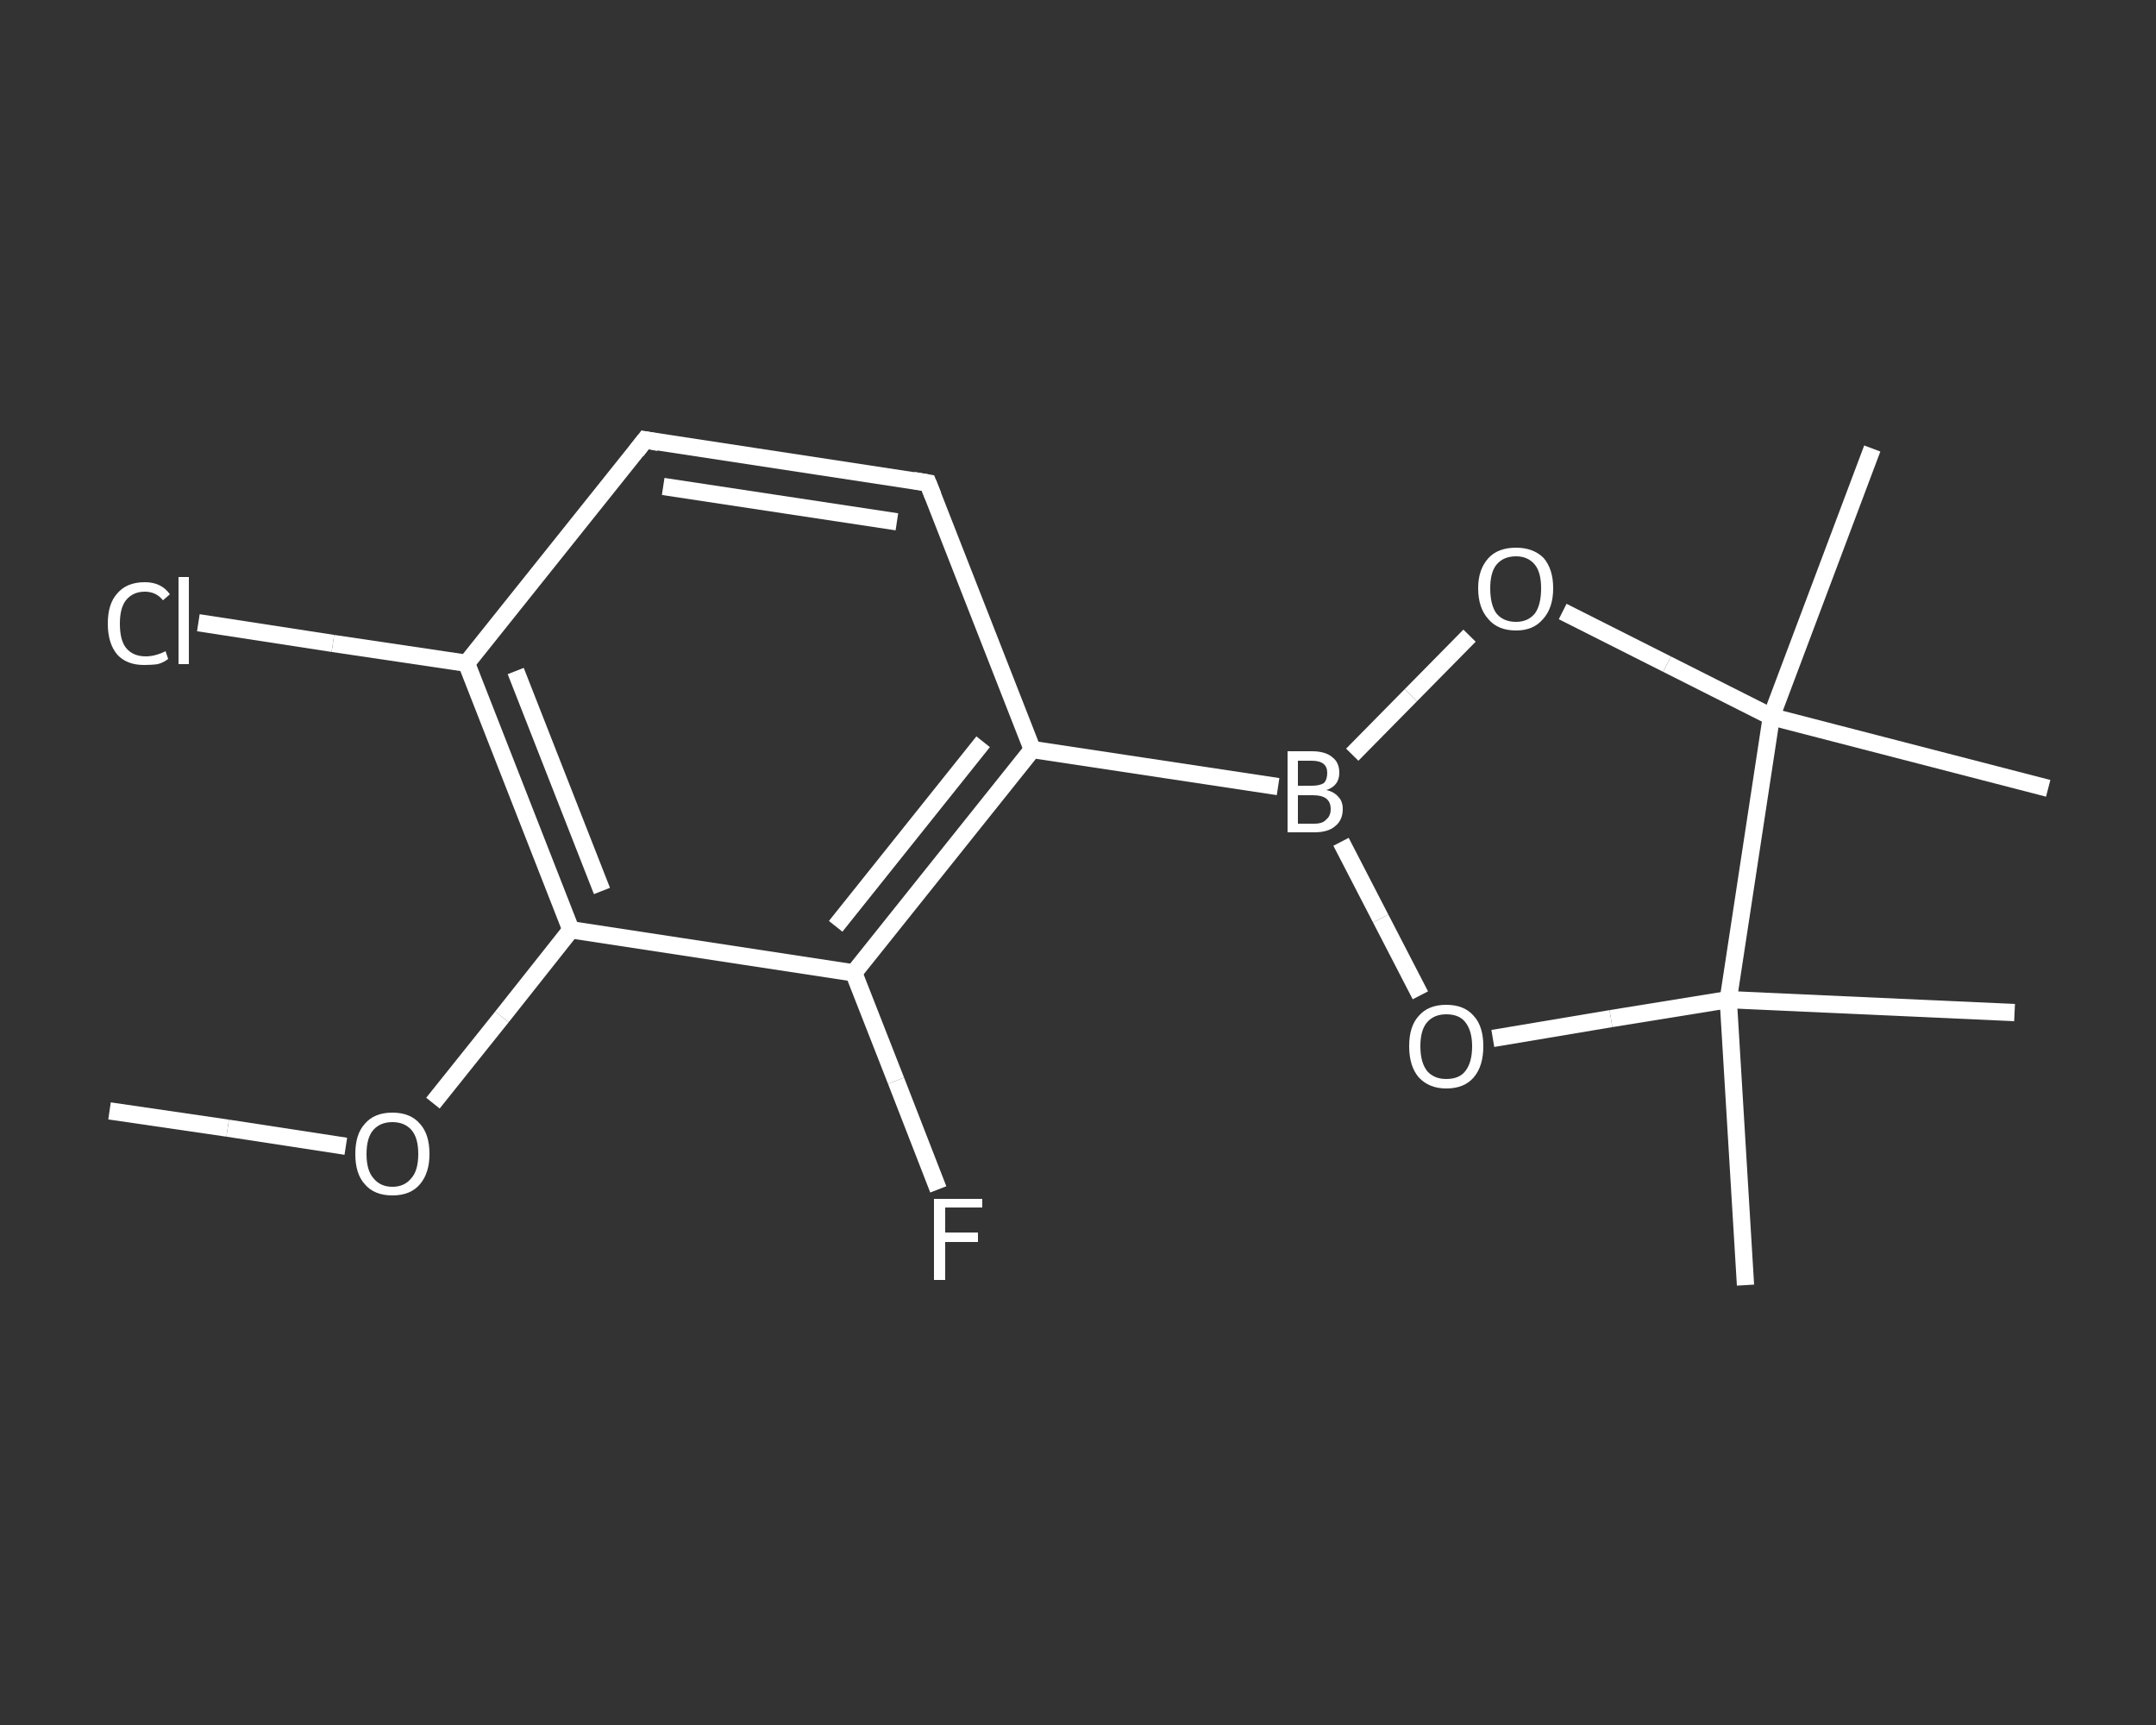 <?xml version='1.0' encoding='iso-8859-1'?>
<svg version='1.1' baseProfile='full'
              xmlns='http://www.w3.org/2000/svg'
                      xmlns:rdkit='http://www.rdkit.org/xml'
                      xmlns:xlink='http://www.w3.org/1999/xlink'
                  xml:space='preserve'
width='250px' height='200px' viewBox='0 0 250 200'>
<rect x="0" y="0" width="250" height="200" fill="#333333" stroke="none"/>
<!-- END OF HEADER -->
<rect style='opacity:1.0;fill:transparent;stroke:none' width='250.0' height='200.0' x='0.0' y='0.0'> </rect>
<path class='bond-0 atom-0 atom-1' d='M 12.7,128.8 L 26.4,130.8' style='fill:none;fill-rule:evenodd;stroke:#FFFFFF;stroke-width:2.0px;stroke-linecap:butt;stroke-linejoin:miter;stroke-opacity:1' />
<path class='bond-0 atom-0 atom-1' d='M 26.4,130.8 L 40.1,132.9' style='fill:none;fill-rule:evenodd;stroke:#FFFFFF;stroke-width:2.0px;stroke-linecap:butt;stroke-linejoin:miter;stroke-opacity:1' />
<path class='bond-1 atom-1 atom-2' d='M 50.2,127.9 L 58.2,117.9' style='fill:none;fill-rule:evenodd;stroke:#FFFFFF;stroke-width:2.0px;stroke-linecap:butt;stroke-linejoin:miter;stroke-opacity:1' />
<path class='bond-1 atom-1 atom-2' d='M 58.2,117.9 L 66.2,107.8' style='fill:none;fill-rule:evenodd;stroke:#FFFFFF;stroke-width:2.0px;stroke-linecap:butt;stroke-linejoin:miter;stroke-opacity:1' />
<path class='bond-2 atom-2 atom-3' d='M 66.2,107.8 L 54.1,76.9' style='fill:none;fill-rule:evenodd;stroke:#FFFFFF;stroke-width:2.0px;stroke-linecap:butt;stroke-linejoin:miter;stroke-opacity:1' />
<path class='bond-2 atom-2 atom-3' d='M 69.8,103.3 L 59.8,77.8' style='fill:none;fill-rule:evenodd;stroke:#FFFFFF;stroke-width:2.0px;stroke-linecap:butt;stroke-linejoin:miter;stroke-opacity:1' />
<path class='bond-3 atom-3 atom-4' d='M 54.1,76.9 L 38.6,74.6' style='fill:none;fill-rule:evenodd;stroke:#FFFFFF;stroke-width:2.0px;stroke-linecap:butt;stroke-linejoin:miter;stroke-opacity:1' />
<path class='bond-3 atom-3 atom-4' d='M 38.6,74.6 L 23.0,72.2' style='fill:none;fill-rule:evenodd;stroke:#FFFFFF;stroke-width:2.0px;stroke-linecap:butt;stroke-linejoin:miter;stroke-opacity:1' />
<path class='bond-4 atom-3 atom-5' d='M 54.1,76.9 L 74.8,51.0' style='fill:none;fill-rule:evenodd;stroke:#FFFFFF;stroke-width:2.0px;stroke-linecap:butt;stroke-linejoin:miter;stroke-opacity:1' />
<path class='bond-5 atom-5 atom-6' d='M 74.8,51.0 L 107.6,56.0' style='fill:none;fill-rule:evenodd;stroke:#FFFFFF;stroke-width:2.0px;stroke-linecap:butt;stroke-linejoin:miter;stroke-opacity:1' />
<path class='bond-5 atom-5 atom-6' d='M 76.9,56.4 L 104.0,60.5' style='fill:none;fill-rule:evenodd;stroke:#FFFFFF;stroke-width:2.0px;stroke-linecap:butt;stroke-linejoin:miter;stroke-opacity:1' />
<path class='bond-6 atom-6 atom-7' d='M 107.6,56.0 L 119.7,86.9' style='fill:none;fill-rule:evenodd;stroke:#FFFFFF;stroke-width:2.0px;stroke-linecap:butt;stroke-linejoin:miter;stroke-opacity:1' />
<path class='bond-7 atom-7 atom-8' d='M 119.7,86.9 L 148.2,91.2' style='fill:none;fill-rule:evenodd;stroke:#FFFFFF;stroke-width:2.0px;stroke-linecap:butt;stroke-linejoin:miter;stroke-opacity:1' />
<path class='bond-8 atom-8 atom-9' d='M 156.8,87.5 L 163.6,80.6' style='fill:none;fill-rule:evenodd;stroke:#FFFFFF;stroke-width:2.0px;stroke-linecap:butt;stroke-linejoin:miter;stroke-opacity:1' />
<path class='bond-8 atom-8 atom-9' d='M 163.6,80.6 L 170.4,73.7' style='fill:none;fill-rule:evenodd;stroke:#FFFFFF;stroke-width:2.0px;stroke-linecap:butt;stroke-linejoin:miter;stroke-opacity:1' />
<path class='bond-9 atom-9 atom-10' d='M 181.2,70.9 L 193.3,77.0' style='fill:none;fill-rule:evenodd;stroke:#FFFFFF;stroke-width:2.0px;stroke-linecap:butt;stroke-linejoin:miter;stroke-opacity:1' />
<path class='bond-9 atom-9 atom-10' d='M 193.3,77.0 L 205.4,83.1' style='fill:none;fill-rule:evenodd;stroke:#FFFFFF;stroke-width:2.0px;stroke-linecap:butt;stroke-linejoin:miter;stroke-opacity:1' />
<path class='bond-10 atom-10 atom-11' d='M 205.4,83.1 L 217.1,52.0' style='fill:none;fill-rule:evenodd;stroke:#FFFFFF;stroke-width:2.0px;stroke-linecap:butt;stroke-linejoin:miter;stroke-opacity:1' />
<path class='bond-11 atom-10 atom-12' d='M 205.4,83.1 L 237.5,91.4' style='fill:none;fill-rule:evenodd;stroke:#FFFFFF;stroke-width:2.0px;stroke-linecap:butt;stroke-linejoin:miter;stroke-opacity:1' />
<path class='bond-12 atom-10 atom-13' d='M 205.4,83.1 L 200.4,115.9' style='fill:none;fill-rule:evenodd;stroke:#FFFFFF;stroke-width:2.0px;stroke-linecap:butt;stroke-linejoin:miter;stroke-opacity:1' />
<path class='bond-13 atom-13 atom-14' d='M 200.4,115.9 L 233.6,117.4' style='fill:none;fill-rule:evenodd;stroke:#FFFFFF;stroke-width:2.0px;stroke-linecap:butt;stroke-linejoin:miter;stroke-opacity:1' />
<path class='bond-14 atom-13 atom-15' d='M 200.4,115.9 L 202.4,149.0' style='fill:none;fill-rule:evenodd;stroke:#FFFFFF;stroke-width:2.0px;stroke-linecap:butt;stroke-linejoin:miter;stroke-opacity:1' />
<path class='bond-15 atom-13 atom-16' d='M 200.4,115.9 L 186.8,118.1' style='fill:none;fill-rule:evenodd;stroke:#FFFFFF;stroke-width:2.0px;stroke-linecap:butt;stroke-linejoin:miter;stroke-opacity:1' />
<path class='bond-15 atom-13 atom-16' d='M 186.8,118.1 L 173.1,120.4' style='fill:none;fill-rule:evenodd;stroke:#FFFFFF;stroke-width:2.0px;stroke-linecap:butt;stroke-linejoin:miter;stroke-opacity:1' />
<path class='bond-16 atom-7 atom-17' d='M 119.7,86.9 L 99.0,112.8' style='fill:none;fill-rule:evenodd;stroke:#FFFFFF;stroke-width:2.0px;stroke-linecap:butt;stroke-linejoin:miter;stroke-opacity:1' />
<path class='bond-16 atom-7 atom-17' d='M 114.0,86.0 L 96.9,107.4' style='fill:none;fill-rule:evenodd;stroke:#FFFFFF;stroke-width:2.0px;stroke-linecap:butt;stroke-linejoin:miter;stroke-opacity:1' />
<path class='bond-17 atom-17 atom-18' d='M 99.0,112.8 L 103.9,125.3' style='fill:none;fill-rule:evenodd;stroke:#FFFFFF;stroke-width:2.0px;stroke-linecap:butt;stroke-linejoin:miter;stroke-opacity:1' />
<path class='bond-17 atom-17 atom-18' d='M 103.9,125.3 L 108.8,137.9' style='fill:none;fill-rule:evenodd;stroke:#FFFFFF;stroke-width:2.0px;stroke-linecap:butt;stroke-linejoin:miter;stroke-opacity:1' />
<path class='bond-18 atom-17 atom-2' d='M 99.0,112.8 L 66.2,107.8' style='fill:none;fill-rule:evenodd;stroke:#FFFFFF;stroke-width:2.0px;stroke-linecap:butt;stroke-linejoin:miter;stroke-opacity:1' />
<path class='bond-19 atom-16 atom-8' d='M 164.7,115.4 L 160.1,106.5' style='fill:none;fill-rule:evenodd;stroke:#FFFFFF;stroke-width:2.0px;stroke-linecap:butt;stroke-linejoin:miter;stroke-opacity:1' />
<path class='bond-19 atom-16 atom-8' d='M 160.1,106.5 L 155.5,97.6' style='fill:none;fill-rule:evenodd;stroke:#FFFFFF;stroke-width:2.0px;stroke-linecap:butt;stroke-linejoin:miter;stroke-opacity:1' />
<path d='M 73.8,52.3 L 74.8,51.0 L 76.4,51.3' style='fill:none;stroke:#FFFFFF;stroke-width:2.0px;stroke-linecap:butt;stroke-linejoin:miter;stroke-opacity:1;' />
<path d='M 105.9,55.7 L 107.6,56.0 L 108.2,57.5' style='fill:none;stroke:#FFFFFF;stroke-width:2.0px;stroke-linecap:butt;stroke-linejoin:miter;stroke-opacity:1;' />
<path class='atom-1' d='M 41.2 133.8
Q 41.2 131.5, 42.3 130.3
Q 43.4 129.0, 45.5 129.0
Q 47.6 129.0, 48.7 130.3
Q 49.8 131.5, 49.8 133.8
Q 49.8 136.0, 48.7 137.3
Q 47.6 138.6, 45.5 138.6
Q 43.4 138.6, 42.3 137.3
Q 41.2 136.1, 41.2 133.8
M 45.5 137.6
Q 46.9 137.6, 47.7 136.6
Q 48.5 135.7, 48.5 133.8
Q 48.5 131.9, 47.7 131.0
Q 46.9 130.1, 45.5 130.1
Q 44.1 130.1, 43.3 131.0
Q 42.5 131.9, 42.5 133.8
Q 42.5 135.7, 43.3 136.6
Q 44.1 137.6, 45.5 137.6
' fill='#FFFFFF'/>
<path class='atom-4' d='M 12.5 72.3
Q 12.5 70.0, 13.6 68.8
Q 14.7 67.5, 16.8 67.5
Q 18.7 67.5, 19.7 68.9
L 18.9 69.6
Q 18.1 68.6, 16.8 68.6
Q 15.4 68.6, 14.6 69.6
Q 13.9 70.5, 13.9 72.3
Q 13.9 74.2, 14.6 75.1
Q 15.4 76.1, 16.9 76.1
Q 18.0 76.1, 19.2 75.5
L 19.5 76.4
Q 19.0 76.8, 18.3 77.0
Q 17.6 77.1, 16.7 77.1
Q 14.7 77.1, 13.6 75.9
Q 12.5 74.6, 12.5 72.3
' fill='#FFFFFF'/>
<path class='atom-4' d='M 20.7 66.9
L 21.9 66.9
L 21.9 77.0
L 20.7 77.0
L 20.7 66.9
' fill='#FFFFFF'/>
<path class='atom-8' d='M 153.8 91.6
Q 154.7 91.8, 155.2 92.4
Q 155.7 92.9, 155.7 93.8
Q 155.7 95.1, 154.8 95.8
Q 154.0 96.5, 152.4 96.5
L 149.3 96.5
L 149.3 87.1
L 152.1 87.1
Q 153.7 87.1, 154.5 87.8
Q 155.3 88.4, 155.3 89.6
Q 155.3 91.1, 153.8 91.6
M 150.5 88.2
L 150.5 91.1
L 152.1 91.1
Q 153.0 91.1, 153.5 90.8
Q 153.9 90.4, 153.9 89.6
Q 153.9 88.2, 152.1 88.2
L 150.5 88.2
M 152.4 95.5
Q 153.4 95.5, 153.8 95.0
Q 154.3 94.6, 154.3 93.8
Q 154.3 93.0, 153.8 92.6
Q 153.3 92.2, 152.2 92.2
L 150.5 92.2
L 150.5 95.5
L 152.4 95.5
' fill='#FFFFFF'/>
<path class='atom-9' d='M 171.4 68.2
Q 171.4 66.0, 172.6 64.7
Q 173.7 63.5, 175.8 63.5
Q 177.8 63.5, 179.0 64.7
Q 180.1 66.0, 180.1 68.2
Q 180.1 70.5, 178.9 71.8
Q 177.8 73.1, 175.8 73.1
Q 173.7 73.1, 172.6 71.8
Q 171.4 70.5, 171.4 68.2
M 175.8 72.1
Q 177.2 72.1, 178.0 71.1
Q 178.7 70.1, 178.7 68.2
Q 178.7 66.4, 178.0 65.5
Q 177.2 64.5, 175.8 64.5
Q 174.3 64.5, 173.5 65.5
Q 172.8 66.4, 172.8 68.2
Q 172.8 70.1, 173.5 71.1
Q 174.3 72.1, 175.8 72.1
' fill='#FFFFFF'/>
<path class='atom-16' d='M 163.4 121.3
Q 163.4 119.0, 164.5 117.8
Q 165.6 116.5, 167.7 116.5
Q 169.8 116.5, 170.9 117.8
Q 172.0 119.0, 172.0 121.3
Q 172.0 123.6, 170.9 124.9
Q 169.8 126.2, 167.7 126.2
Q 165.7 126.2, 164.5 124.9
Q 163.4 123.6, 163.4 121.3
M 167.7 125.1
Q 169.2 125.1, 169.9 124.2
Q 170.7 123.2, 170.7 121.3
Q 170.7 119.5, 169.9 118.5
Q 169.2 117.6, 167.7 117.6
Q 166.3 117.6, 165.5 118.5
Q 164.7 119.4, 164.7 121.3
Q 164.7 123.2, 165.5 124.2
Q 166.3 125.1, 167.7 125.1
' fill='#FFFFFF'/>
<path class='atom-18' d='M 108.3 139.0
L 113.9 139.0
L 113.9 140.0
L 109.6 140.0
L 109.6 142.9
L 113.4 142.9
L 113.4 144.0
L 109.6 144.0
L 109.6 148.4
L 108.3 148.4
L 108.3 139.0
' fill='#FFFFFF'/>
</svg>
